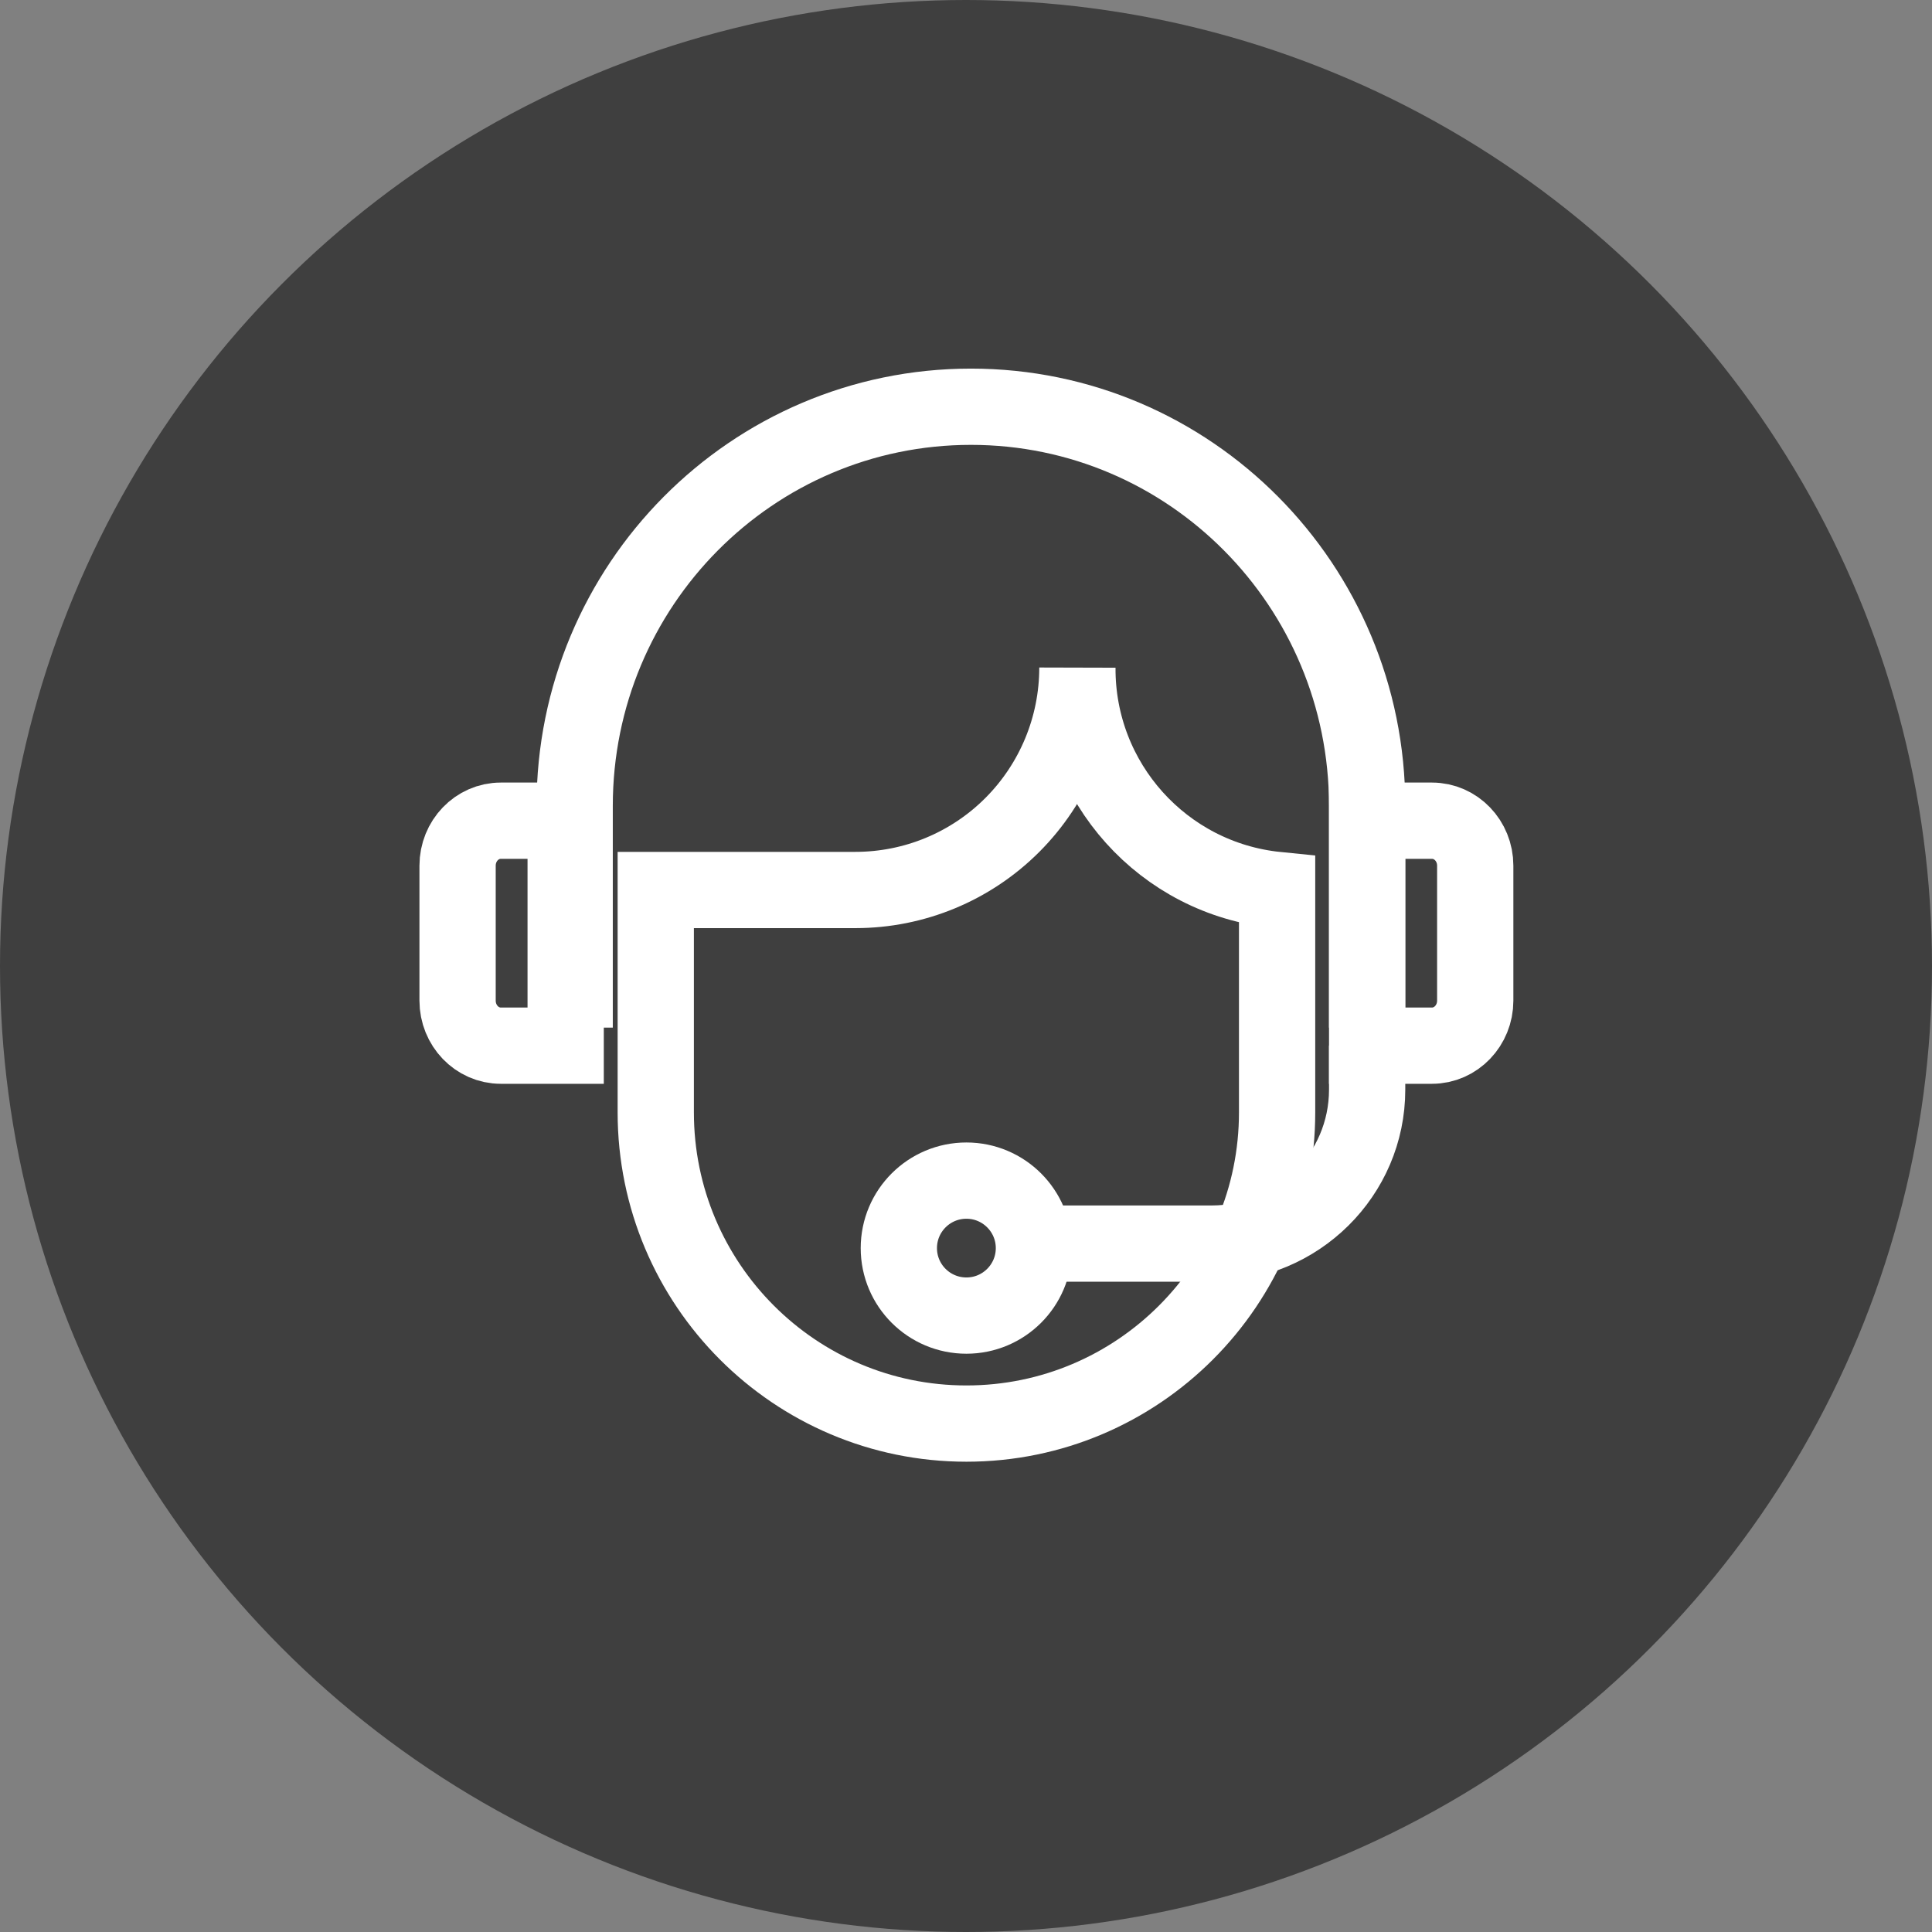 <svg width="38" height="38" viewBox="0 0 38 38" fill="none" xmlns="http://www.w3.org/2000/svg">
<rect x="0" y="0" width="38" height="38" fill="#808080" stroke="none"/>
<circle cx="19" cy="19" r="19" fill="#3F3F3F"/>
<path d="M11.303 20.212V15.851C11.303 11.515 14.792 8 19.097 8C23.401 8 26.89 11.515 26.89 15.851V20.212" stroke="white" stroke-width="1.5"/>
<path fill-rule="evenodd" clip-rule="evenodd" d="M26.89 16.142H28.165C28.635 16.142 29.016 16.538 29.016 17.027V19.681C29.016 20.17 28.635 20.567 28.165 20.567H26.89V16.142Z" stroke="white" stroke-width="1.5"/>
<path fill-rule="evenodd" clip-rule="evenodd" d="M11.126 20.567H9.85C9.381 20.567 9 20.17 9 19.681V17.027C9 16.538 9.381 16.142 9.85 16.142H11.126V20.567Z" stroke="white" stroke-width="1.5"/>
<path fill-rule="evenodd" clip-rule="evenodd" d="M21.191 13.133C21.191 14.292 20.731 15.405 19.912 16.225C19.094 17.045 17.983 17.505 16.826 17.505H12.898V21.878C12.898 25.259 15.633 28 19.008 28C22.383 28 25.119 25.259 25.119 21.878V17.505C22.88 17.28 21.179 15.387 21.191 13.133V13.133Z" stroke="white" stroke-width="1.5"/>
<path d="M20.336 24.46H23.831C25.52 24.46 26.89 23.104 26.89 21.432V20.567" stroke="white" stroke-width="1.5"/>
<path fill-rule="evenodd" clip-rule="evenodd" d="M19.008 25.876C19.741 25.876 20.336 25.282 20.336 24.549C20.336 23.816 19.741 23.221 19.008 23.221C18.274 23.221 17.679 23.816 17.679 24.549C17.679 25.282 18.274 25.876 19.008 25.876Z" stroke="white" stroke-width="1.5"/>
</svg>